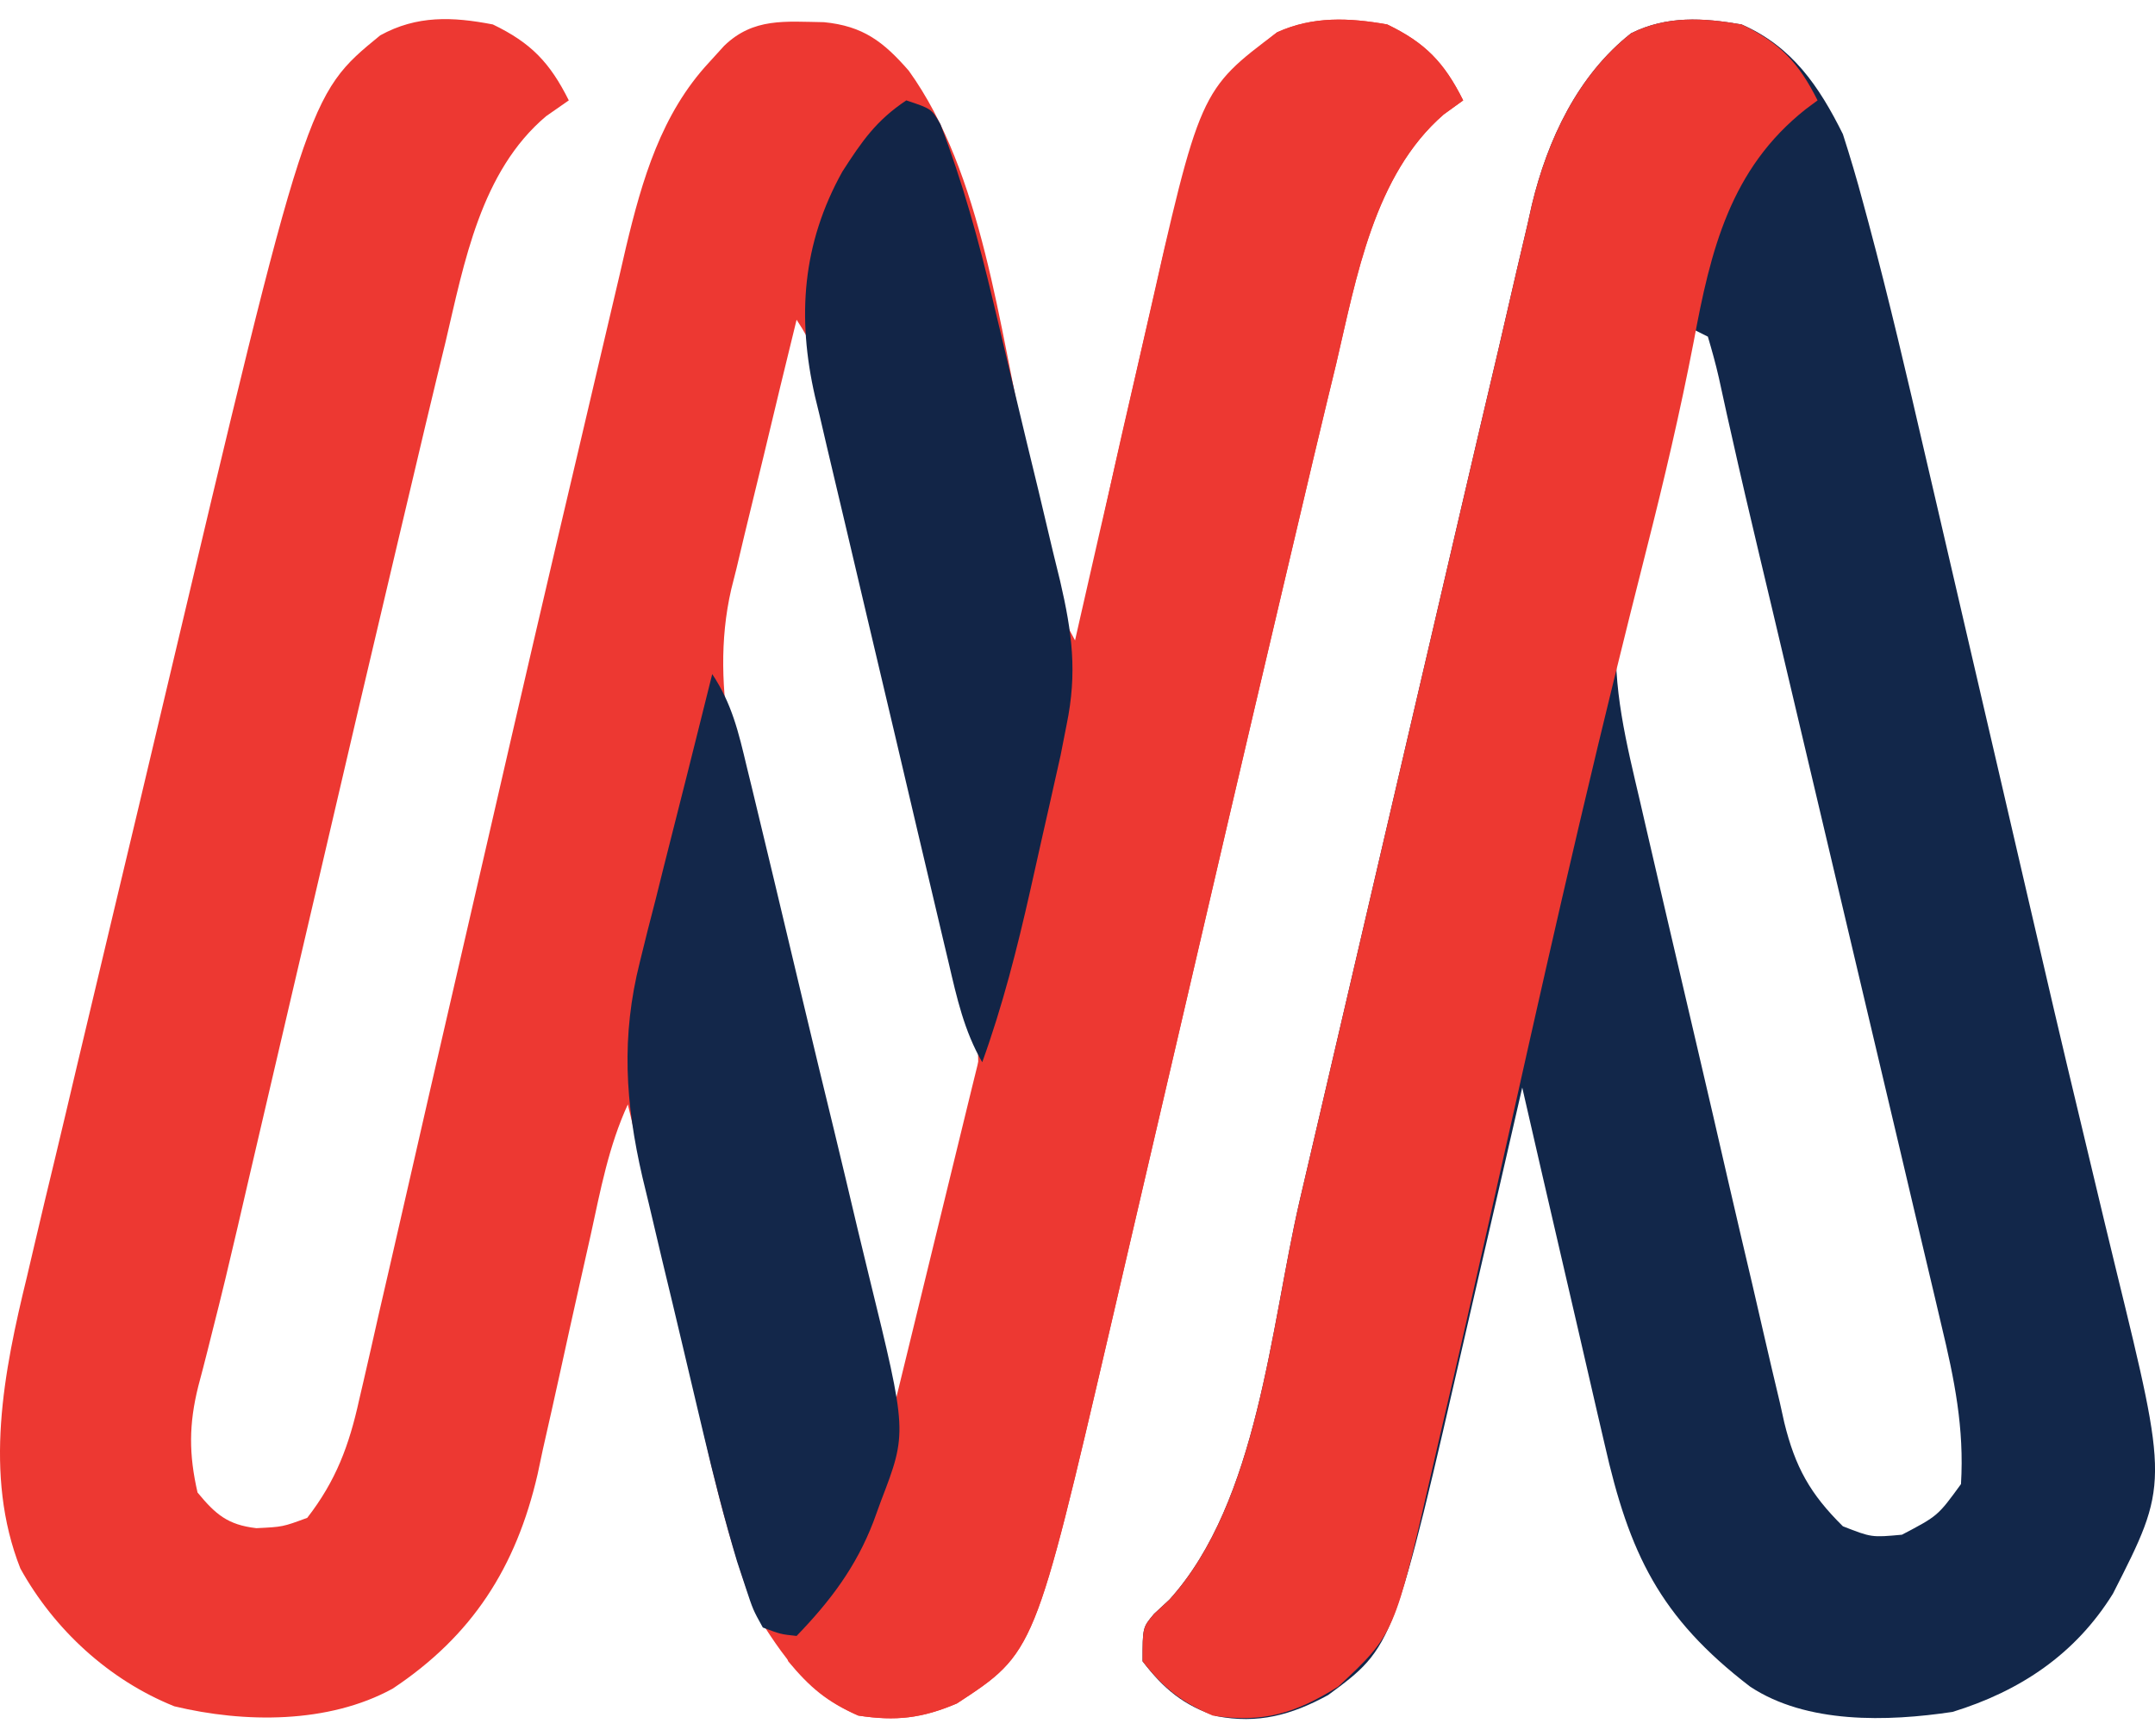 <svg width="72" height="58" viewBox="0 0 72 58" fill="none" xmlns="http://www.w3.org/2000/svg">
<path d="M16.467 0.817C17.745 1.433 18.372 2.091 19.004 3.354C18.629 3.616 18.629 3.616 18.246 3.882C16.063 5.725 15.51 8.772 14.886 11.425C14.791 11.814 14.697 12.204 14.602 12.593C14.337 13.688 14.077 14.783 13.819 15.88C13.641 16.632 13.463 17.383 13.285 18.135C12.409 21.831 11.545 25.529 10.684 29.227C10.336 30.719 9.988 32.211 9.639 33.702C9.247 35.385 8.854 37.068 8.461 38.751C8.402 39.004 8.343 39.258 8.282 39.519C8.167 40.013 8.053 40.506 7.939 41C7.67 42.159 7.394 43.315 7.099 44.467C7.018 44.792 7.018 44.792 6.935 45.123C6.834 45.523 6.731 45.922 6.624 46.32C6.308 47.587 6.308 48.596 6.6 49.868C7.203 50.599 7.609 50.949 8.565 51.059C9.445 51.017 9.445 51.017 10.265 50.714C11.226 49.476 11.665 48.292 11.997 46.783C12.048 46.563 12.099 46.344 12.152 46.118C12.321 45.39 12.485 44.661 12.649 43.931C12.768 43.413 12.888 42.895 13.008 42.376C13.263 41.272 13.516 40.168 13.767 39.063C14.159 37.337 14.557 35.611 14.955 33.886C15.424 31.858 15.891 29.829 16.358 27.801C17.334 23.549 18.319 19.3 19.323 15.055C19.546 14.112 19.767 13.169 19.987 12.225C20.227 11.194 20.47 10.163 20.714 9.132C20.782 8.837 20.85 8.542 20.92 8.238C21.455 6.004 22.094 3.802 23.691 2.085C23.857 1.902 24.023 1.719 24.195 1.53C25.174 0.585 26.232 0.722 27.529 0.741C28.834 0.868 29.517 1.392 30.363 2.363C32.827 5.79 33.387 10.982 34.297 15.018C34.485 15.846 34.674 16.675 34.863 17.503C34.98 18.014 35.096 18.525 35.211 19.036C35.263 19.264 35.314 19.492 35.368 19.727C35.413 19.927 35.458 20.128 35.505 20.334C35.625 20.857 35.625 20.857 35.918 21.396C35.96 21.209 36.002 21.022 36.046 20.83C36.489 18.871 36.938 16.914 37.391 14.957C37.559 14.229 37.725 13.5 37.889 12.771C38.128 11.717 38.371 10.665 38.616 9.613C38.688 9.291 38.759 8.97 38.833 8.638C39.46 5.98 40.382 2.796 42.668 1.079C43.868 0.536 45.073 0.592 46.349 0.817C47.626 1.433 48.254 2.091 48.886 3.354C48.671 3.509 48.456 3.664 48.235 3.824C45.91 5.839 45.319 9.27 44.645 12.148C44.54 12.584 44.434 13.019 44.328 13.454C44.029 14.695 43.735 15.936 43.444 17.178C43.238 18.055 43.031 18.93 42.824 19.806C41.62 24.908 40.432 30.014 39.245 35.119C38.756 37.224 38.266 39.329 37.775 41.434C37.548 42.404 37.323 43.375 37.098 44.346C34.568 55.218 34.568 55.218 31.971 56.916C30.805 57.412 29.936 57.513 28.677 57.321C27 56.593 26.145 55.336 25.206 53.815C23.919 50.415 23.292 46.669 22.457 43.138C22.313 42.531 22.169 41.924 22.024 41.317C21.674 39.845 21.326 38.373 20.977 36.9C20.337 38.292 20.064 39.758 19.739 41.247C19.608 41.833 19.476 42.42 19.344 43.006C19.138 43.925 18.934 44.843 18.734 45.763C18.539 46.655 18.338 47.545 18.136 48.435C18.079 48.706 18.022 48.977 17.962 49.256C17.243 52.374 15.774 54.658 13.117 56.422C10.972 57.597 8.165 57.573 5.825 57.011C3.646 56.137 1.81 54.448 0.68 52.405C-0.556 49.272 0.124 45.826 0.901 42.656C0.984 42.3 1.068 41.943 1.154 41.575C1.379 40.61 1.611 39.645 1.844 38.682C2.089 37.664 2.328 36.645 2.568 35.627C2.972 33.917 3.379 32.208 3.788 30.5C4.362 28.105 4.931 25.707 5.498 23.31C10.261 3.177 10.261 3.177 12.704 1.181C13.928 0.507 15.121 0.557 16.467 0.817ZM26.615 10.683C26.243 12.196 25.877 13.71 25.516 15.226C25.392 15.74 25.267 16.254 25.141 16.768C24.958 17.51 24.781 18.253 24.606 18.997C24.549 19.223 24.492 19.449 24.433 19.682C23.642 23.105 24.764 26.433 25.559 29.767C25.679 30.275 25.799 30.783 25.918 31.291C26.231 32.619 26.547 33.947 26.862 35.275C27.185 36.634 27.505 37.993 27.826 39.352C28.454 42.012 29.084 44.672 29.716 47.331C32.709 42.841 33.228 35.898 32.208 30.781C31.683 28.393 31.064 26.033 30.411 23.677C30.04 22.318 29.7 20.951 29.357 19.584C28.853 17.602 28.341 15.623 27.801 13.65C27.746 13.447 27.692 13.243 27.635 13.033C27.384 12.128 27.142 11.473 26.615 10.683Z" fill="#ED3832"/>
<path d="M58.189 0.817C59.87 1.547 60.778 2.881 61.572 4.482C61.817 5.242 62.04 5.992 62.245 6.763C62.305 6.984 62.365 7.206 62.427 7.435C63.114 10.001 63.717 12.587 64.315 15.175C64.439 15.708 64.563 16.241 64.687 16.773C65.011 18.168 65.335 19.564 65.658 20.959C66.041 22.61 66.425 24.261 66.809 25.912C67.126 27.277 67.443 28.642 67.758 30.007C68.335 32.504 68.916 34.999 69.516 37.491C69.782 38.6 70.047 39.71 70.311 40.82C70.436 41.343 70.562 41.865 70.69 42.386C72.454 49.596 72.454 49.596 70.593 53.251C69.337 55.273 67.496 56.501 65.237 57.198C63.059 57.525 60.359 57.604 58.471 56.352C55.445 54.034 54.434 51.895 53.612 48.257C53.493 47.745 53.493 47.745 53.371 47.223C53.161 46.322 52.954 45.42 52.748 44.519C52.537 43.596 52.322 42.674 52.107 41.752C51.688 39.948 51.272 38.143 50.859 36.337C50.801 36.594 50.801 36.594 50.74 36.856C50.327 38.659 49.91 40.461 49.492 42.263C49.336 42.933 49.182 43.603 49.028 44.274C46.566 55.019 46.566 55.019 44.376 56.634C43.148 57.305 42.028 57.608 40.641 57.339C39.547 56.984 38.876 56.427 38.174 55.506C38.174 54.379 38.174 54.379 38.556 53.924C38.726 53.766 38.897 53.608 39.072 53.445C42.036 50.164 42.451 44.316 43.418 40.138C43.653 39.124 43.891 38.11 44.128 37.096C44.577 35.176 45.024 33.256 45.471 31.336C46.122 28.533 46.776 25.731 47.431 22.929C47.48 22.721 47.528 22.514 47.578 22.299C47.675 21.884 47.772 21.469 47.869 21.053C48.194 19.665 48.517 18.276 48.84 16.887C49.249 15.129 49.662 13.371 50.077 11.614C50.282 10.74 50.483 9.865 50.684 8.99C50.801 8.49 50.919 7.99 51.037 7.489C51.085 7.274 51.133 7.059 51.182 6.838C51.704 4.672 52.713 2.512 54.499 1.109C55.693 0.518 56.902 0.597 58.189 0.817ZM56.498 10.966C56.126 12.444 55.759 13.923 55.398 15.403C55.275 15.906 55.15 16.408 55.023 16.91C54.841 17.634 54.664 18.36 54.488 19.087C54.431 19.308 54.374 19.529 54.315 19.757C54.264 19.971 54.214 20.186 54.161 20.407C54.116 20.591 54.07 20.776 54.023 20.966C53.851 22.922 54.352 24.885 54.795 26.779C54.851 27.022 54.906 27.264 54.964 27.514C55.146 28.307 55.33 29.099 55.515 29.892C55.579 30.164 55.642 30.436 55.707 30.717C56.041 32.156 56.378 33.595 56.715 35.033C57.063 36.515 57.405 37.999 57.745 39.483C58.009 40.628 58.277 41.772 58.547 42.916C58.675 43.462 58.801 44.009 58.925 44.557C59.1 45.322 59.281 46.086 59.463 46.85C59.538 47.186 59.538 47.186 59.614 47.53C59.979 49.018 60.475 49.913 61.572 50.996C62.53 51.371 62.53 51.371 63.545 51.278C64.745 50.649 64.745 50.649 65.518 49.586C65.631 47.722 65.299 46.086 64.864 44.279C64.794 43.981 64.724 43.683 64.652 43.376C64.422 42.395 64.189 41.415 63.955 40.434C63.793 39.748 63.631 39.061 63.47 38.374C63.088 36.75 62.703 35.126 62.318 33.503C61.841 31.494 61.367 29.484 60.894 27.474C60.408 25.415 59.922 23.355 59.434 21.296C59.36 20.982 59.285 20.668 59.209 20.344C59.065 19.739 58.921 19.133 58.777 18.528C58.461 17.199 58.149 15.869 57.852 14.536C57.801 14.309 57.75 14.083 57.697 13.85C57.604 13.436 57.513 13.022 57.425 12.608C57.321 12.15 57.194 11.698 57.061 11.248C56.875 11.155 56.689 11.062 56.498 10.966Z" fill="#12274A"/>
<path d="M46.349 0.817C47.627 1.433 48.254 2.091 48.886 3.354C48.671 3.509 48.456 3.664 48.235 3.824C45.91 5.838 45.319 9.27 44.645 12.148C44.54 12.583 44.434 13.019 44.329 13.454C44.029 14.694 43.736 15.936 43.444 17.178C43.238 18.054 43.031 18.93 42.824 19.806C41.62 24.908 40.432 30.013 39.246 35.119C38.756 37.224 38.266 39.329 37.775 41.434C37.549 42.404 37.324 43.375 37.099 44.346C34.568 55.218 34.568 55.218 31.972 56.915C30.805 57.412 29.936 57.513 28.677 57.321C27.628 56.865 27.061 56.382 26.334 55.506C26.241 55.227 26.148 54.948 26.052 54.66C26.436 54.381 26.436 54.381 26.827 54.096C28.445 52.718 28.893 51.01 29.382 49.01C29.43 48.814 29.478 48.619 29.527 48.417C29.685 47.773 29.842 47.129 29.998 46.485C30.108 46.038 30.217 45.59 30.326 45.143C30.616 43.959 30.904 42.775 31.192 41.591C32.041 38.099 32.892 34.607 33.769 31.121C34.63 27.688 35.47 24.258 36.147 20.783C36.701 17.988 37.31 15.207 37.961 12.433C38.08 11.921 38.197 11.408 38.313 10.895C40.09 3.015 40.09 3.015 42.669 1.079C43.868 0.536 45.073 0.591 46.349 0.817Z" fill="#ED3832"/>
<path d="M58.189 0.817C59.467 1.433 60.094 2.091 60.726 3.354C60.597 3.45 60.467 3.546 60.334 3.645C57.809 5.64 57.151 8.367 56.586 11.424C56.138 13.747 55.6 16.038 55.017 18.331C54.277 21.25 53.557 24.173 52.868 27.105C52.822 27.302 52.775 27.5 52.727 27.703C51.997 30.813 51.294 33.929 50.597 37.046C50.124 39.16 49.648 41.273 49.168 43.385C49.117 43.61 49.066 43.836 49.013 44.068C48.717 45.368 48.417 46.667 48.111 47.964C48.019 48.357 47.928 48.751 47.838 49.145C46.593 54.593 46.593 54.593 44.711 56.352C43.283 57.248 42.194 57.577 40.517 57.321C39.461 56.863 38.884 56.41 38.174 55.507C38.174 54.379 38.174 54.379 38.556 53.924C38.726 53.766 38.897 53.608 39.072 53.445C42.036 50.164 42.451 44.317 43.418 40.138C43.653 39.124 43.891 38.11 44.128 37.096C44.577 35.177 45.024 33.257 45.471 31.336C46.122 28.534 46.776 25.731 47.431 22.929C47.48 22.721 47.528 22.514 47.578 22.3C47.675 21.884 47.772 21.469 47.869 21.053C48.194 19.665 48.517 18.276 48.84 16.888C49.249 15.129 49.662 13.372 50.077 11.615C50.282 10.741 50.483 9.866 50.684 8.99C50.801 8.49 50.919 7.99 51.037 7.49C51.085 7.275 51.133 7.06 51.182 6.838C51.704 4.672 52.713 2.512 54.499 1.109C55.69 0.519 56.906 0.591 58.189 0.817Z" fill="#ED3831"/>
<path d="M30.28 3.354C31.125 3.636 31.125 3.636 31.422 4.154C32.162 6.086 32.698 8.032 33.175 10.043C33.255 10.378 33.335 10.713 33.418 11.058C33.586 11.761 33.753 12.465 33.919 13.168C34.173 14.243 34.434 15.315 34.695 16.388C34.858 17.074 35.021 17.761 35.183 18.447C35.261 18.766 35.339 19.085 35.42 19.413C35.822 21.148 35.996 22.468 35.636 24.215C35.57 24.551 35.504 24.887 35.436 25.233C35.36 25.572 35.284 25.91 35.206 26.258C35.165 26.443 35.123 26.628 35.081 26.818C34.994 27.205 34.906 27.593 34.818 27.98C34.685 28.564 34.555 29.15 34.425 29.735C33.984 31.693 33.499 33.602 32.817 35.491C32.214 34.449 31.968 33.336 31.697 32.175C31.645 31.956 31.593 31.737 31.539 31.511C31.366 30.787 31.196 30.063 31.026 29.338C30.907 28.833 30.788 28.328 30.668 27.823C30.419 26.765 30.17 25.706 29.922 24.647C29.605 23.293 29.284 21.941 28.963 20.588C28.715 19.545 28.47 18.502 28.226 17.458C28.108 16.959 27.99 16.461 27.872 15.963C27.705 15.264 27.542 14.564 27.38 13.864C27.306 13.559 27.306 13.559 27.23 13.247C26.624 10.593 26.803 8.141 28.145 5.732C28.796 4.723 29.27 4.027 30.28 3.354Z" fill="#122547"/>
<path d="M23.796 22.523C24.457 23.516 24.678 24.478 24.95 25.62C25.006 25.849 25.062 26.079 25.12 26.315C25.305 27.074 25.486 27.834 25.668 28.594C25.73 28.854 25.793 29.114 25.857 29.382C26.187 30.76 26.515 32.137 26.842 33.516C27.179 34.935 27.523 36.353 27.868 37.77C28.133 38.864 28.393 39.959 28.651 41.054C28.776 41.577 28.902 42.099 29.03 42.621C30.314 47.857 30.314 47.857 29.434 50.15C29.351 50.379 29.267 50.608 29.181 50.844C28.599 52.361 27.736 53.498 26.615 54.66C26.087 54.604 26.087 54.604 25.487 54.379C25.16 53.79 25.16 53.79 24.906 53.02C24.813 52.738 24.72 52.456 24.624 52.165C24.206 50.763 23.845 49.353 23.509 47.929C23.436 47.621 23.363 47.313 23.287 46.995C23.133 46.349 22.981 45.703 22.829 45.056C22.598 44.072 22.361 43.09 22.124 42.107C21.975 41.476 21.826 40.844 21.677 40.212C21.607 39.922 21.536 39.631 21.464 39.332C20.889 36.845 20.749 34.631 21.379 32.137C21.464 31.792 21.549 31.448 21.637 31.093C21.772 30.566 21.772 30.566 21.911 30.029C21.998 29.68 22.085 29.331 22.174 28.972C22.43 27.949 22.69 26.928 22.95 25.906C23.113 25.257 23.276 24.607 23.438 23.957C23.507 23.68 23.576 23.404 23.647 23.119C23.696 22.922 23.745 22.726 23.796 22.523Z" fill="#13274A"/>
</svg>

